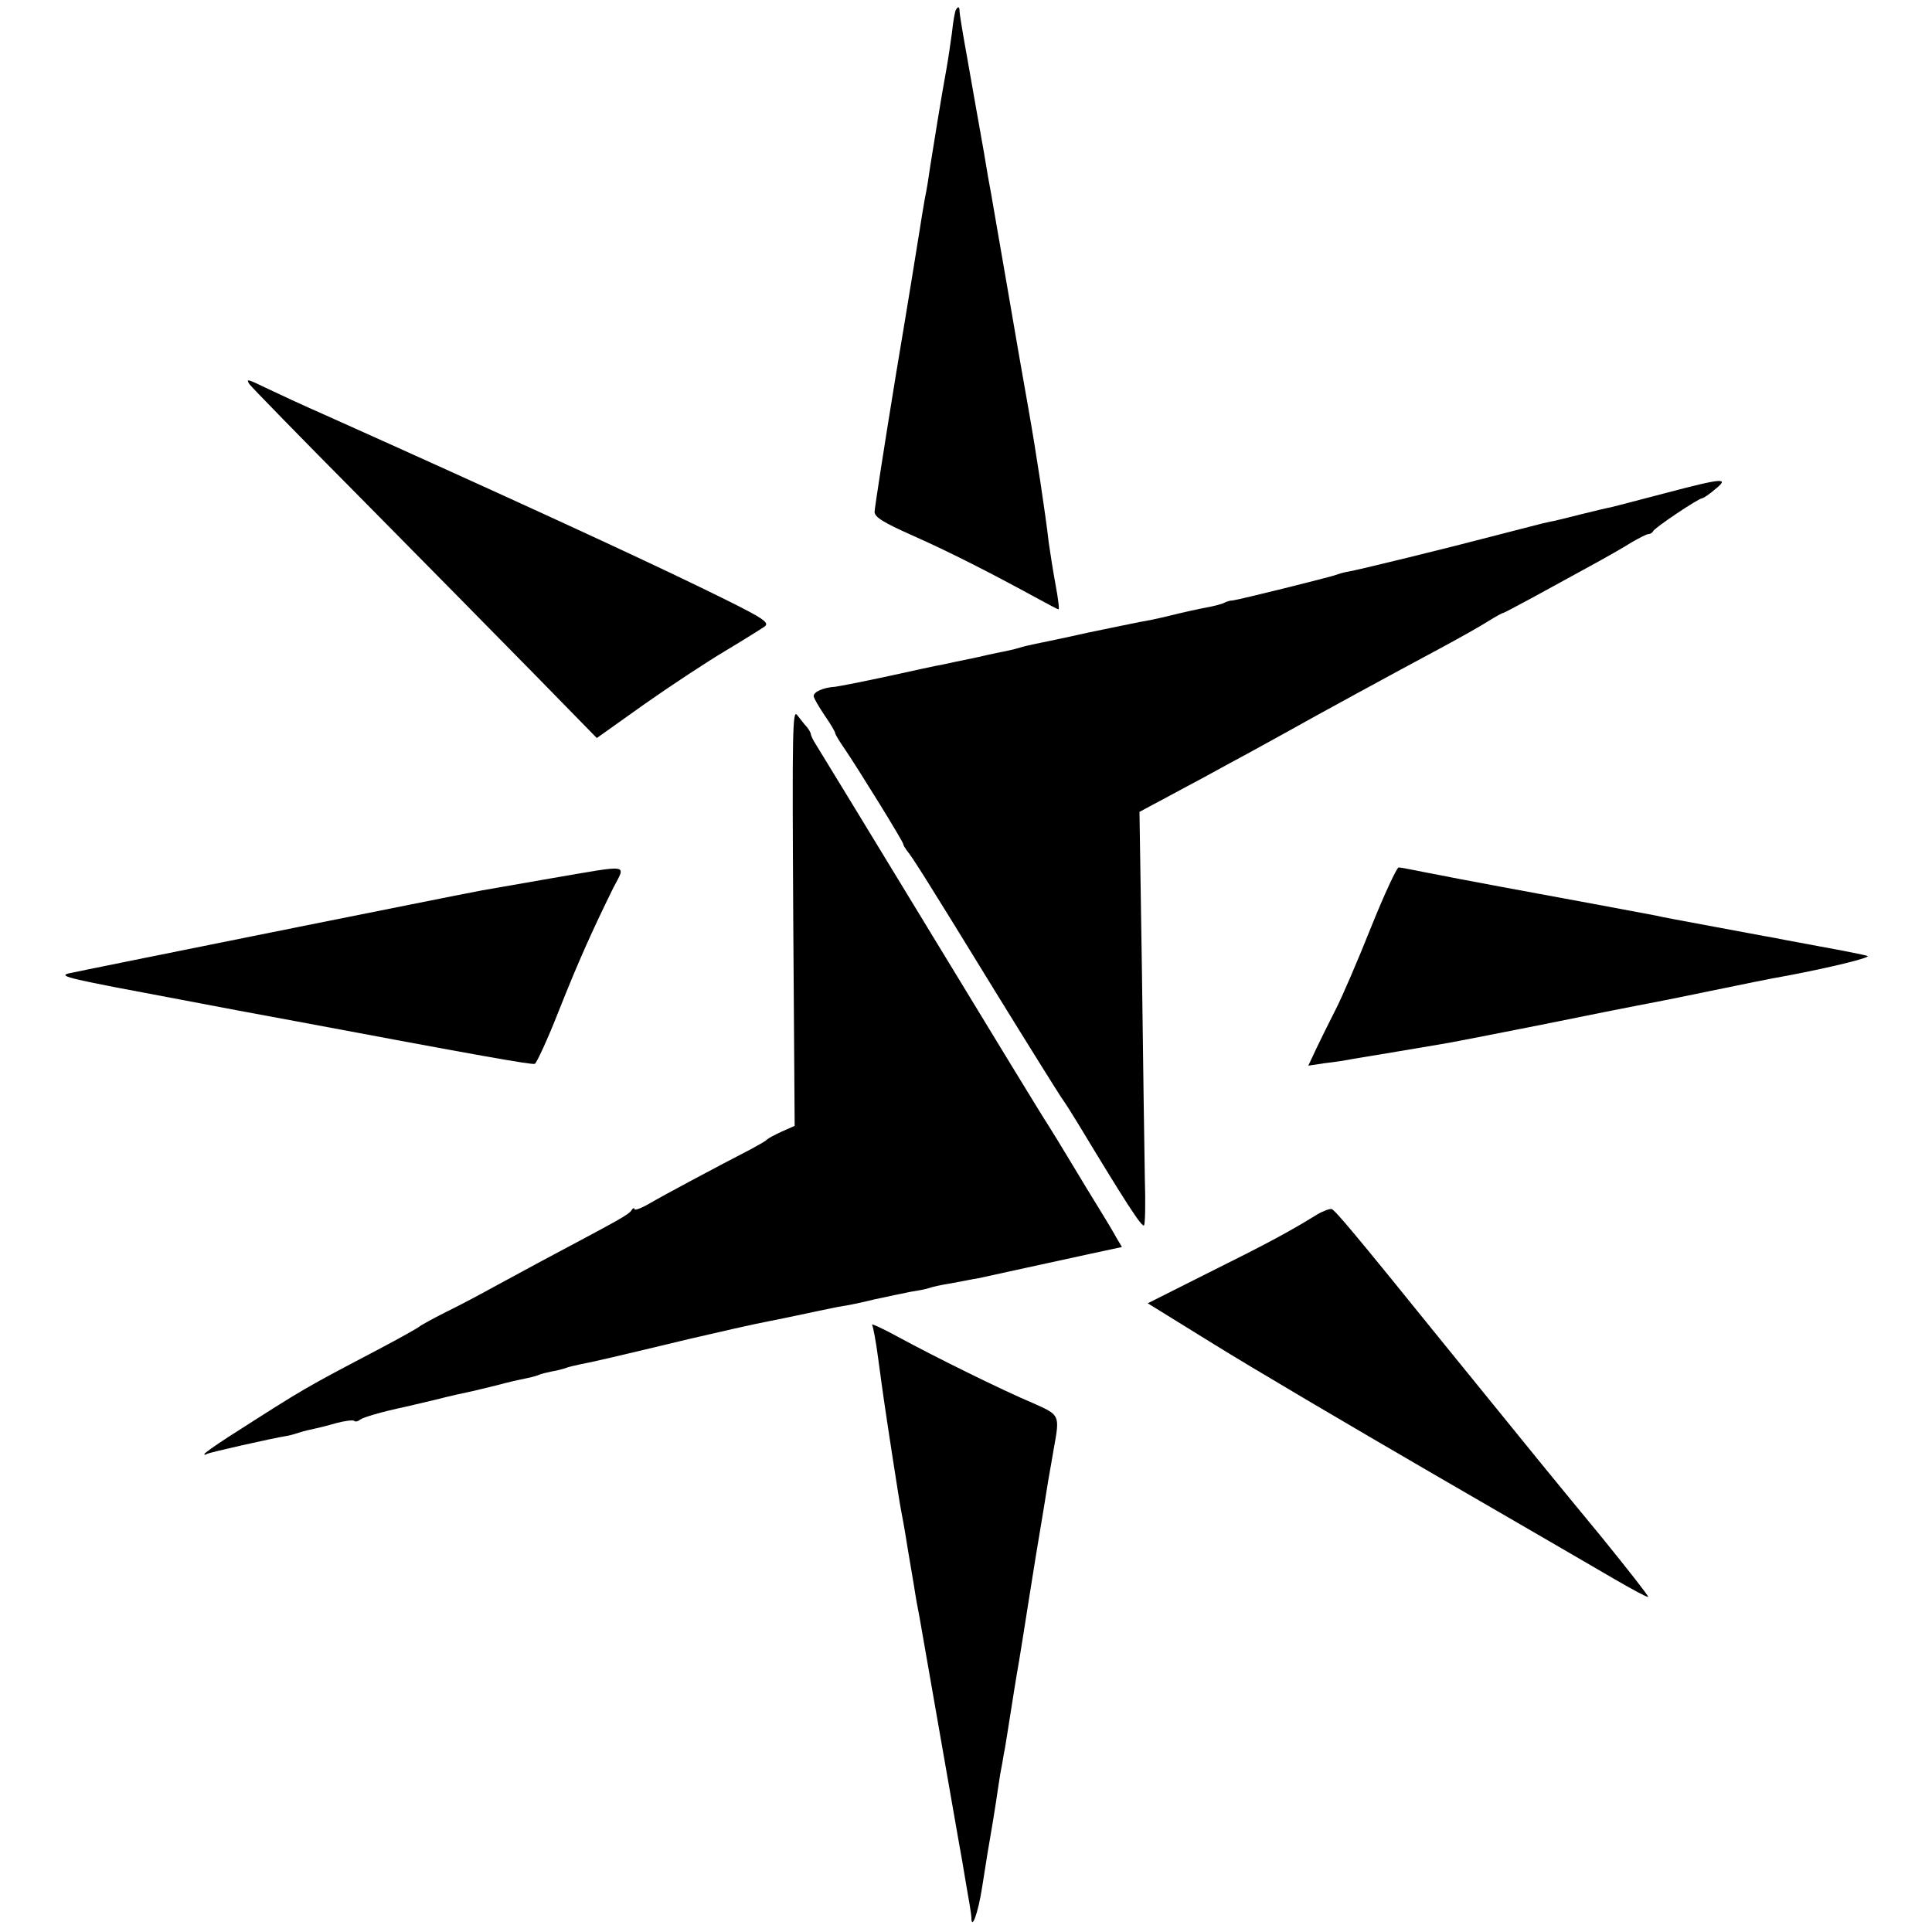 <?xml version="1.0" standalone="no"?>
<!DOCTYPE svg PUBLIC "-//W3C//DTD SVG 20010904//EN"
 "http://www.w3.org/TR/2001/REC-SVG-20010904/DTD/svg10.dtd">
<svg version="1.0" xmlns="http://www.w3.org/2000/svg"
 width="539pt" height="539pt" viewBox="0 0 539 539"
 preserveAspectRatio="xMidYMid meet">
<g transform="translate(0,539) scale(0.1,-0.1)"
fill="#000000" stroke="none">
<path d="M2667 5363 c-3 -5 -8 -33 -11 -63 -4 -30 -11 -77 -16 -105 -12 -64
-37 -219 -45 -270 -3 -22 -9 -62 -15 -90 -5 -27 -11 -66 -14 -85 -3 -19 -32
-200 -66 -402 -33 -202 -60 -376 -60 -386 0 -15 25 -30 108 -67 97 -43 210
-100 349 -176 29 -16 54 -29 56 -29 3 0 -1 30 -8 68 -7 37 -15 90 -19 117 -9
80 -35 251 -56 370 -11 61 -38 216 -60 345 -22 129 -43 246 -45 260 -3 14 -12
66 -20 115 -21 117 -21 119 -46 260 -12 66 -22 126 -22 133 0 14 -4 15 -10 5z"/>
<path d="M696 4318 c5 -7 143 -149 309 -316 165 -167 381 -386 480 -487 l180
-184 135 96 c74 52 176 119 225 148 50 30 98 60 108 67 16 12 -3 24 -180 110
-179 87 -539 253 -1050 482 -57 25 -126 57 -155 71 -60 29 -62 29 -52 13z"/>
<path d="M4645 4014 c-71 -19 -139 -36 -150 -39 -11 -2 -49 -11 -85 -20 -36
-9 -75 -19 -88 -21 -12 -2 -79 -20 -150 -38 -133 -35 -386 -97 -412 -101 -8
-1 -22 -5 -30 -8 -22 -8 -273 -70 -290 -72 -9 0 -20 -4 -25 -7 -6 -3 -28 -9
-50 -13 -22 -4 -67 -14 -99 -22 -32 -8 -71 -16 -85 -18 -14 -3 -80 -16 -146
-30 -66 -15 -131 -28 -145 -31 -14 -3 -33 -7 -42 -10 -9 -3 -25 -7 -35 -9 -10
-2 -50 -10 -88 -19 -39 -8 -82 -17 -95 -20 -14 -2 -81 -17 -150 -32 -69 -15
-136 -28 -150 -30 -33 -2 -60 -14 -60 -26 0 -5 14 -29 30 -53 17 -24 30 -47
30 -50 0 -4 13 -25 29 -48 39 -58 161 -255 161 -262 0 -3 5 -11 10 -18 14 -16
54 -79 249 -397 90 -146 172 -277 182 -292 11 -15 32 -49 48 -75 128 -212 179
-292 183 -281 3 7 4 65 2 128 -1 63 -5 320 -8 570 l-7 455 58 31 c32 17 87 47
123 66 36 20 92 50 125 68 33 18 78 43 100 55 87 49 300 165 440 240 50 27
107 59 127 72 21 13 39 23 42 23 2 0 39 20 82 43 44 24 115 63 159 87 44 24
97 54 117 67 21 12 42 23 47 23 5 0 11 4 13 8 3 9 127 92 137 92 3 0 20 11 36
25 41 33 23 32 -140 -11z"/>
<path d="M2213 2832 l4 -583 -36 -16 c-20 -9 -38 -19 -41 -22 -3 -4 -23 -15
-45 -27 -89 -46 -243 -128 -282 -151 -24 -14 -43 -21 -43 -16 0 4 -4 3 -8 -3
-7 -12 -29 -24 -217 -124 -55 -29 -129 -70 -165 -89 -36 -20 -96 -52 -135 -71
-38 -19 -72 -38 -75 -41 -3 -3 -54 -32 -115 -64 -209 -110 -201 -105 -418
-244 -37 -24 -67 -45 -67 -48 0 -2 4 -2 8 1 7 4 179 43 222 50 8 1 25 6 37 10
12 4 30 8 40 10 10 2 38 9 62 16 23 6 46 9 49 6 3 -3 10 -2 16 3 9 7 60 22
126 36 8 2 47 11 85 20 39 10 79 19 90 21 11 2 47 11 80 19 33 9 69 17 80 19
11 2 27 6 35 9 8 4 26 8 40 11 14 2 32 7 40 10 8 3 26 7 40 10 28 5 97 21 305
71 77 18 178 41 225 50 47 9 105 22 130 27 25 5 56 12 70 14 14 2 54 10 90 19
36 8 81 17 100 21 19 3 42 7 50 10 8 3 38 10 65 14 28 5 61 12 75 14 44 10
212 46 307 67 l93 20 -16 27 c-8 15 -29 50 -47 79 -18 29 -52 85 -76 125 -24
40 -54 89 -66 108 -13 19 -161 262 -330 540 -169 278 -313 514 -320 525 -7 11
-13 23 -13 28 -1 4 -6 13 -12 20 -6 6 -17 21 -26 32 -13 18 -14 -43 -11 -563z"/>
<path d="M1540 2940 c-91 -16 -178 -31 -195 -34 -56 -10 -1130 -226 -1155
-232 -27 -8 5 -15 315 -73 88 -17 232 -44 320 -60 511 -96 658 -122 667 -119
5 2 36 69 67 148 56 141 93 223 152 343 35 68 52 65 -171 27z"/>
<path d="M3825 2803 c-37 -93 -81 -195 -98 -228 -17 -33 -41 -82 -54 -109
l-23 -49 47 7 c27 3 59 8 73 11 62 10 209 35 245 41 22 3 148 28 280 54 132
27 254 51 270 54 17 3 109 21 205 41 96 20 186 38 200 40 135 25 252 54 240
58 -8 3 -69 15 -135 27 -66 12 -128 24 -138 26 -9 1 -80 15 -157 29 -77 14
-150 28 -162 31 -37 7 -277 52 -425 79 -76 14 -170 32 -210 40 -40 8 -76 15
-81 15 -5 0 -40 -75 -77 -167z"/>
<path d="M3675 2002 c-79 -49 -143 -83 -302 -162 l-171 -86 186 -115 c103 -64
376 -225 607 -359 231 -134 461 -267 510 -296 50 -29 91 -51 93 -49 2 2 -57
77 -130 167 -136 165 -164 199 -443 543 -256 317 -300 368 -310 372 -5 1 -23
-5 -40 -15z"/>
<path d="M2433 1694 c3 -5 11 -48 17 -94 14 -103 15 -112 40 -275 11 -71 22
-141 25 -155 3 -14 7 -38 10 -55 5 -31 8 -50 25 -150 5 -33 12 -71 15 -85 4
-24 100 -571 111 -635 3 -16 12 -66 19 -110 8 -44 15 -87 15 -94 0 -39 19 12
30 84 14 90 16 101 30 183 5 31 12 75 15 97 3 22 8 51 11 65 2 14 6 34 8 45 2
11 9 56 16 100 7 44 14 89 16 100 2 11 11 63 19 115 8 52 24 151 35 220 21
127 26 155 35 213 3 17 10 56 15 86 17 94 17 93 -57 126 -88 37 -276 130 -377
185 -44 24 -77 39 -73 34z"/>
</g>
</svg>
